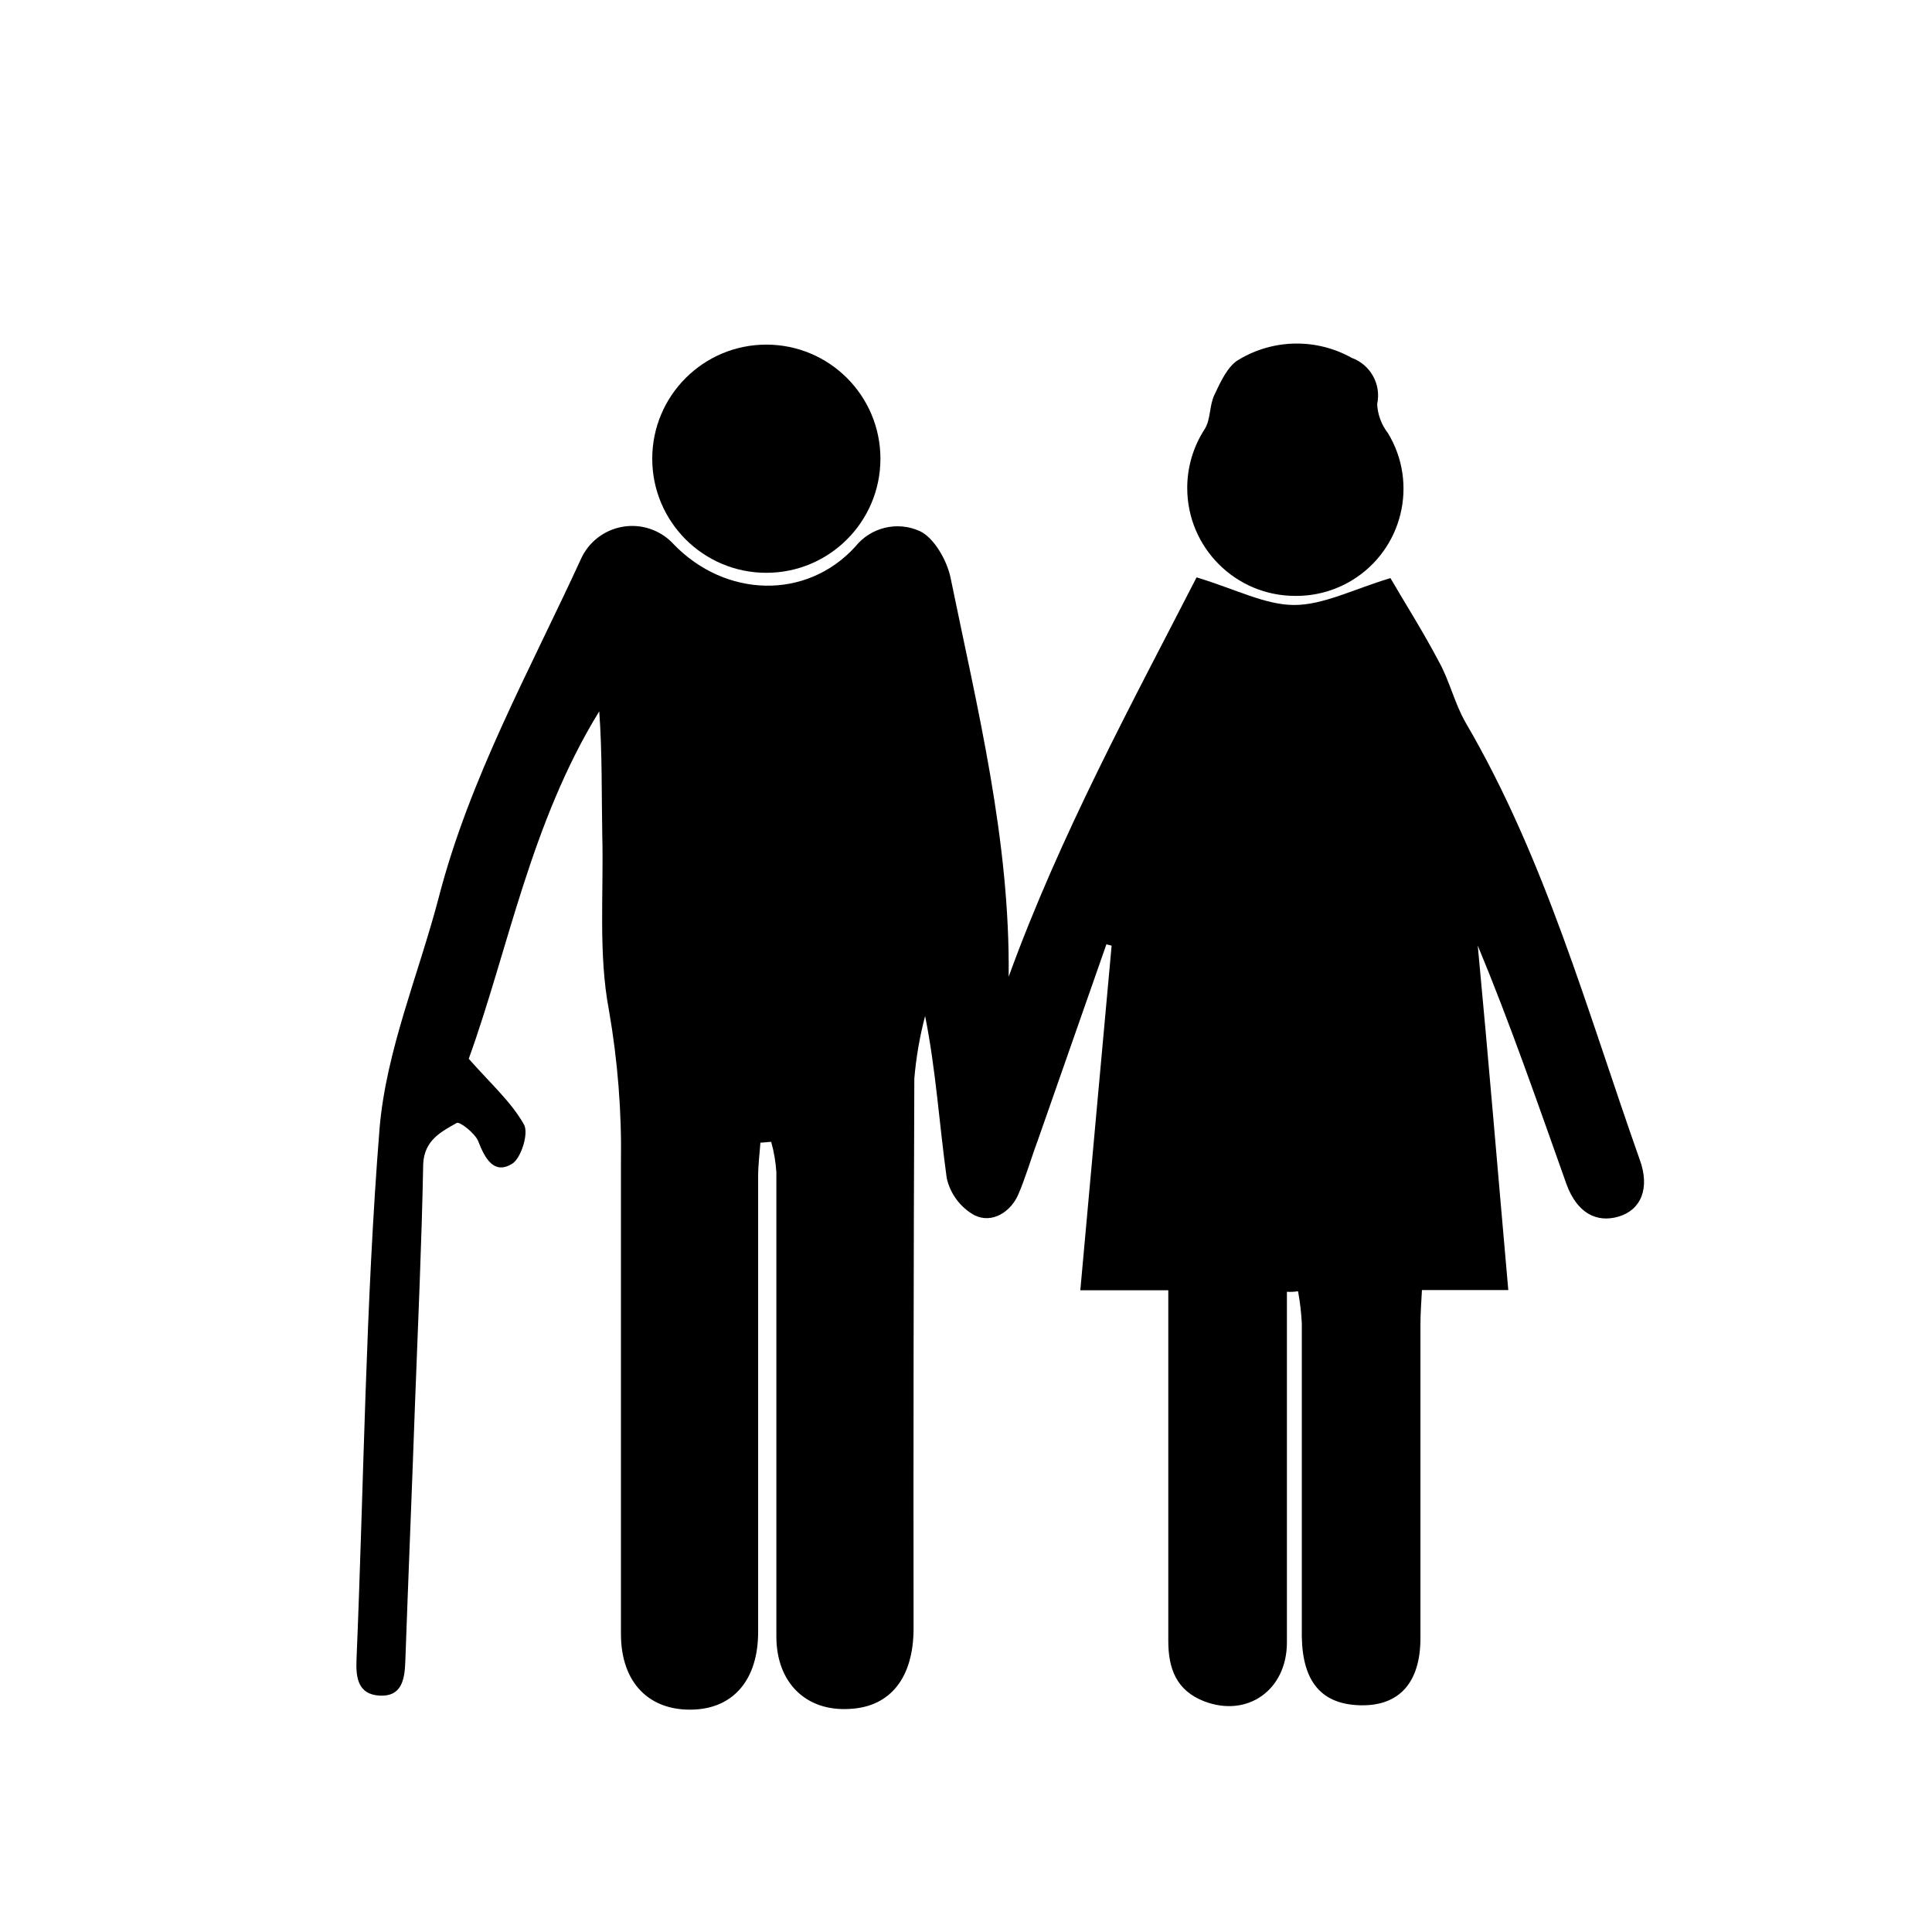 <?xml version="1.0" encoding="utf-8"?>
<!-- Generator: Adobe Illustrator 19.2.0, SVG Export Plug-In . SVG Version: 6.00 Build 0)  -->
<!DOCTYPE svg PUBLIC "-//W3C//DTD SVG 1.0//EN" "http://www.w3.org/TR/2001/REC-SVG-20010904/DTD/svg10.dtd">
<svg version="1.0" xmlns="http://www.w3.org/2000/svg" xmlns:xlink="http://www.w3.org/1999/xlink" x="0px" y="0px"
	 viewBox="0 0 200 200" style="enable-background:new 0 0 200 200;" xml:space="preserve">
<g id="Layer_1">
	<path d="M133.221,133.724v36.292c0,4.939-4.09,7.822-8.57,6.101c-2.86-1.117-3.71-3.352-3.71-6.257v-36.292h-9.107
		c1.117-12.202,2.157-23.934,3.24-35.666c-0.156-0.078-0.391-0.078-0.536-0.156c-2.391,6.794-4.715,13.509-7.106,20.303
		c-0.693,1.855-1.24,3.788-2.011,5.587c-0.771,1.799-2.704,3.084-4.559,2.157c-1.461-0.817-2.502-2.22-2.86-3.855
		c-0.771-5.587-1.117-11.174-2.235-16.761c-0.559,2.124-0.933,4.292-1.117,6.481c-0.074,18.995-0.101,37.964-0.078,56.908
		c0,5.095-2.391,8.112-6.559,8.336c-4.559,0.313-7.643-2.704-7.643-7.486v-48.047c-0.066-1.07-0.246-2.13-0.536-3.162
		c-0.391,0-0.693,0.078-1.117,0.078c-0.078,1.117-0.235,2.313-0.235,3.475v47.175c0,4.861-2.469,7.822-6.559,8.034
		c-4.637,0.235-7.643-2.704-7.643-7.822v-48.717c0.087-5.305-0.329-10.606-1.24-15.833c-1.117-5.866-0.536-12.123-0.693-18.146
		c-0.078-4.246,0-8.492-0.313-12.816c-7.095,11.531-9.419,24.649-13.509,35.968c2.313,2.626,4.402,4.469,5.71,6.794
		c0.536,0.927-0.313,3.553-1.24,4.09c-1.855,1.117-2.782-0.536-3.475-2.313c-0.313-0.849-1.933-2.089-2.235-1.933
		c-1.62,0.927-3.352,1.777-3.475,4.246c-0.156,8.257-0.536,16.526-0.849,24.861c-0.313,8.883-0.693,17.878-1.006,26.716
		c-0.067,1.888-0.425,3.587-2.659,3.464c-2.235-0.123-2.469-1.855-2.391-3.71c0.771-18.381,0.927-36.75,2.391-55.053
		c0.693-8.034,4.011-15.833,6.101-23.778c3.207-12.436,9.464-23.61,14.794-35.231c1.387-2.9,4.863-4.127,7.764-2.74
		c0.687,0.329,1.302,0.789,1.812,1.354c5.33,5.486,13.665,5.788,18.761,0.235c1.595-2.02,4.363-2.689,6.704-1.62
		c1.464,0.693,2.782,3.006,3.162,4.782c2.782,13.587,6.179,27.174,6.023,41.343c5.33-14.671,12.738-28.258,19.453-41.343
		c4.09,1.24,7.106,2.86,10.112,2.86c3.006,0,6.101-1.62,9.956-2.782c1.386,2.391,3.352,5.486,5.017,8.648
		c1.117,2.011,1.62,4.324,2.782,6.335c8.257,14.135,12.582,29.878,17.99,45.164c1.117,3.006,0.156,5.252-2.157,5.944
		s-4.324-0.391-5.408-3.352c-2.939-8.257-5.788-16.526-9.185-24.705c1.117,11.811,2.089,23.554,3.162,35.666h-8.939
		c-0.078,1.386-0.156,2.469-0.156,3.631v32.404c0,4.559-2.157,7.028-6.179,6.95c-4.023-0.078-6.023-2.391-6.101-7.106V137.02
		c-0.056-1.125-0.187-2.245-0.391-3.352C133.992,133.73,133.606,133.749,133.221,133.724z"/>
	<path d="M134.07,61.687c-6.171-0.003-11.171-5.008-11.168-11.179c0.001-2.174,0.636-4.3,1.827-6.118
		c0.615-1.006,0.458-2.469,1.006-3.553c0.615-1.307,1.386-3.006,2.548-3.631c3.578-2.13,8.02-2.19,11.654-0.156
		c1.949,0.712,3.071,2.756,2.626,4.782c0.055,1.093,0.445,2.142,1.117,3.006c3.178,5.239,1.508,12.063-3.731,15.241
		C138.178,61.153,136.141,61.71,134.07,61.687z"/>
	<path d="M91.141,47.486c0,6.523-5.288,11.811-11.811,11.811S67.52,54.008,67.52,47.486s5.288-11.811,11.811-11.811
		S91.141,40.963,91.141,47.486z"/>
</g>
<g id="Layer_2" style="display:none;">
	<rect style="display:inline;opacity:0.5;fill:#F15A24;" width="200" height="200"/>
</g>
<g id="Layer_2_copy" style="display:none;">
	<rect style="display:inline;opacity:0.5;fill:#F15A24;" width="200" height="200"/>
</g>
</svg>
